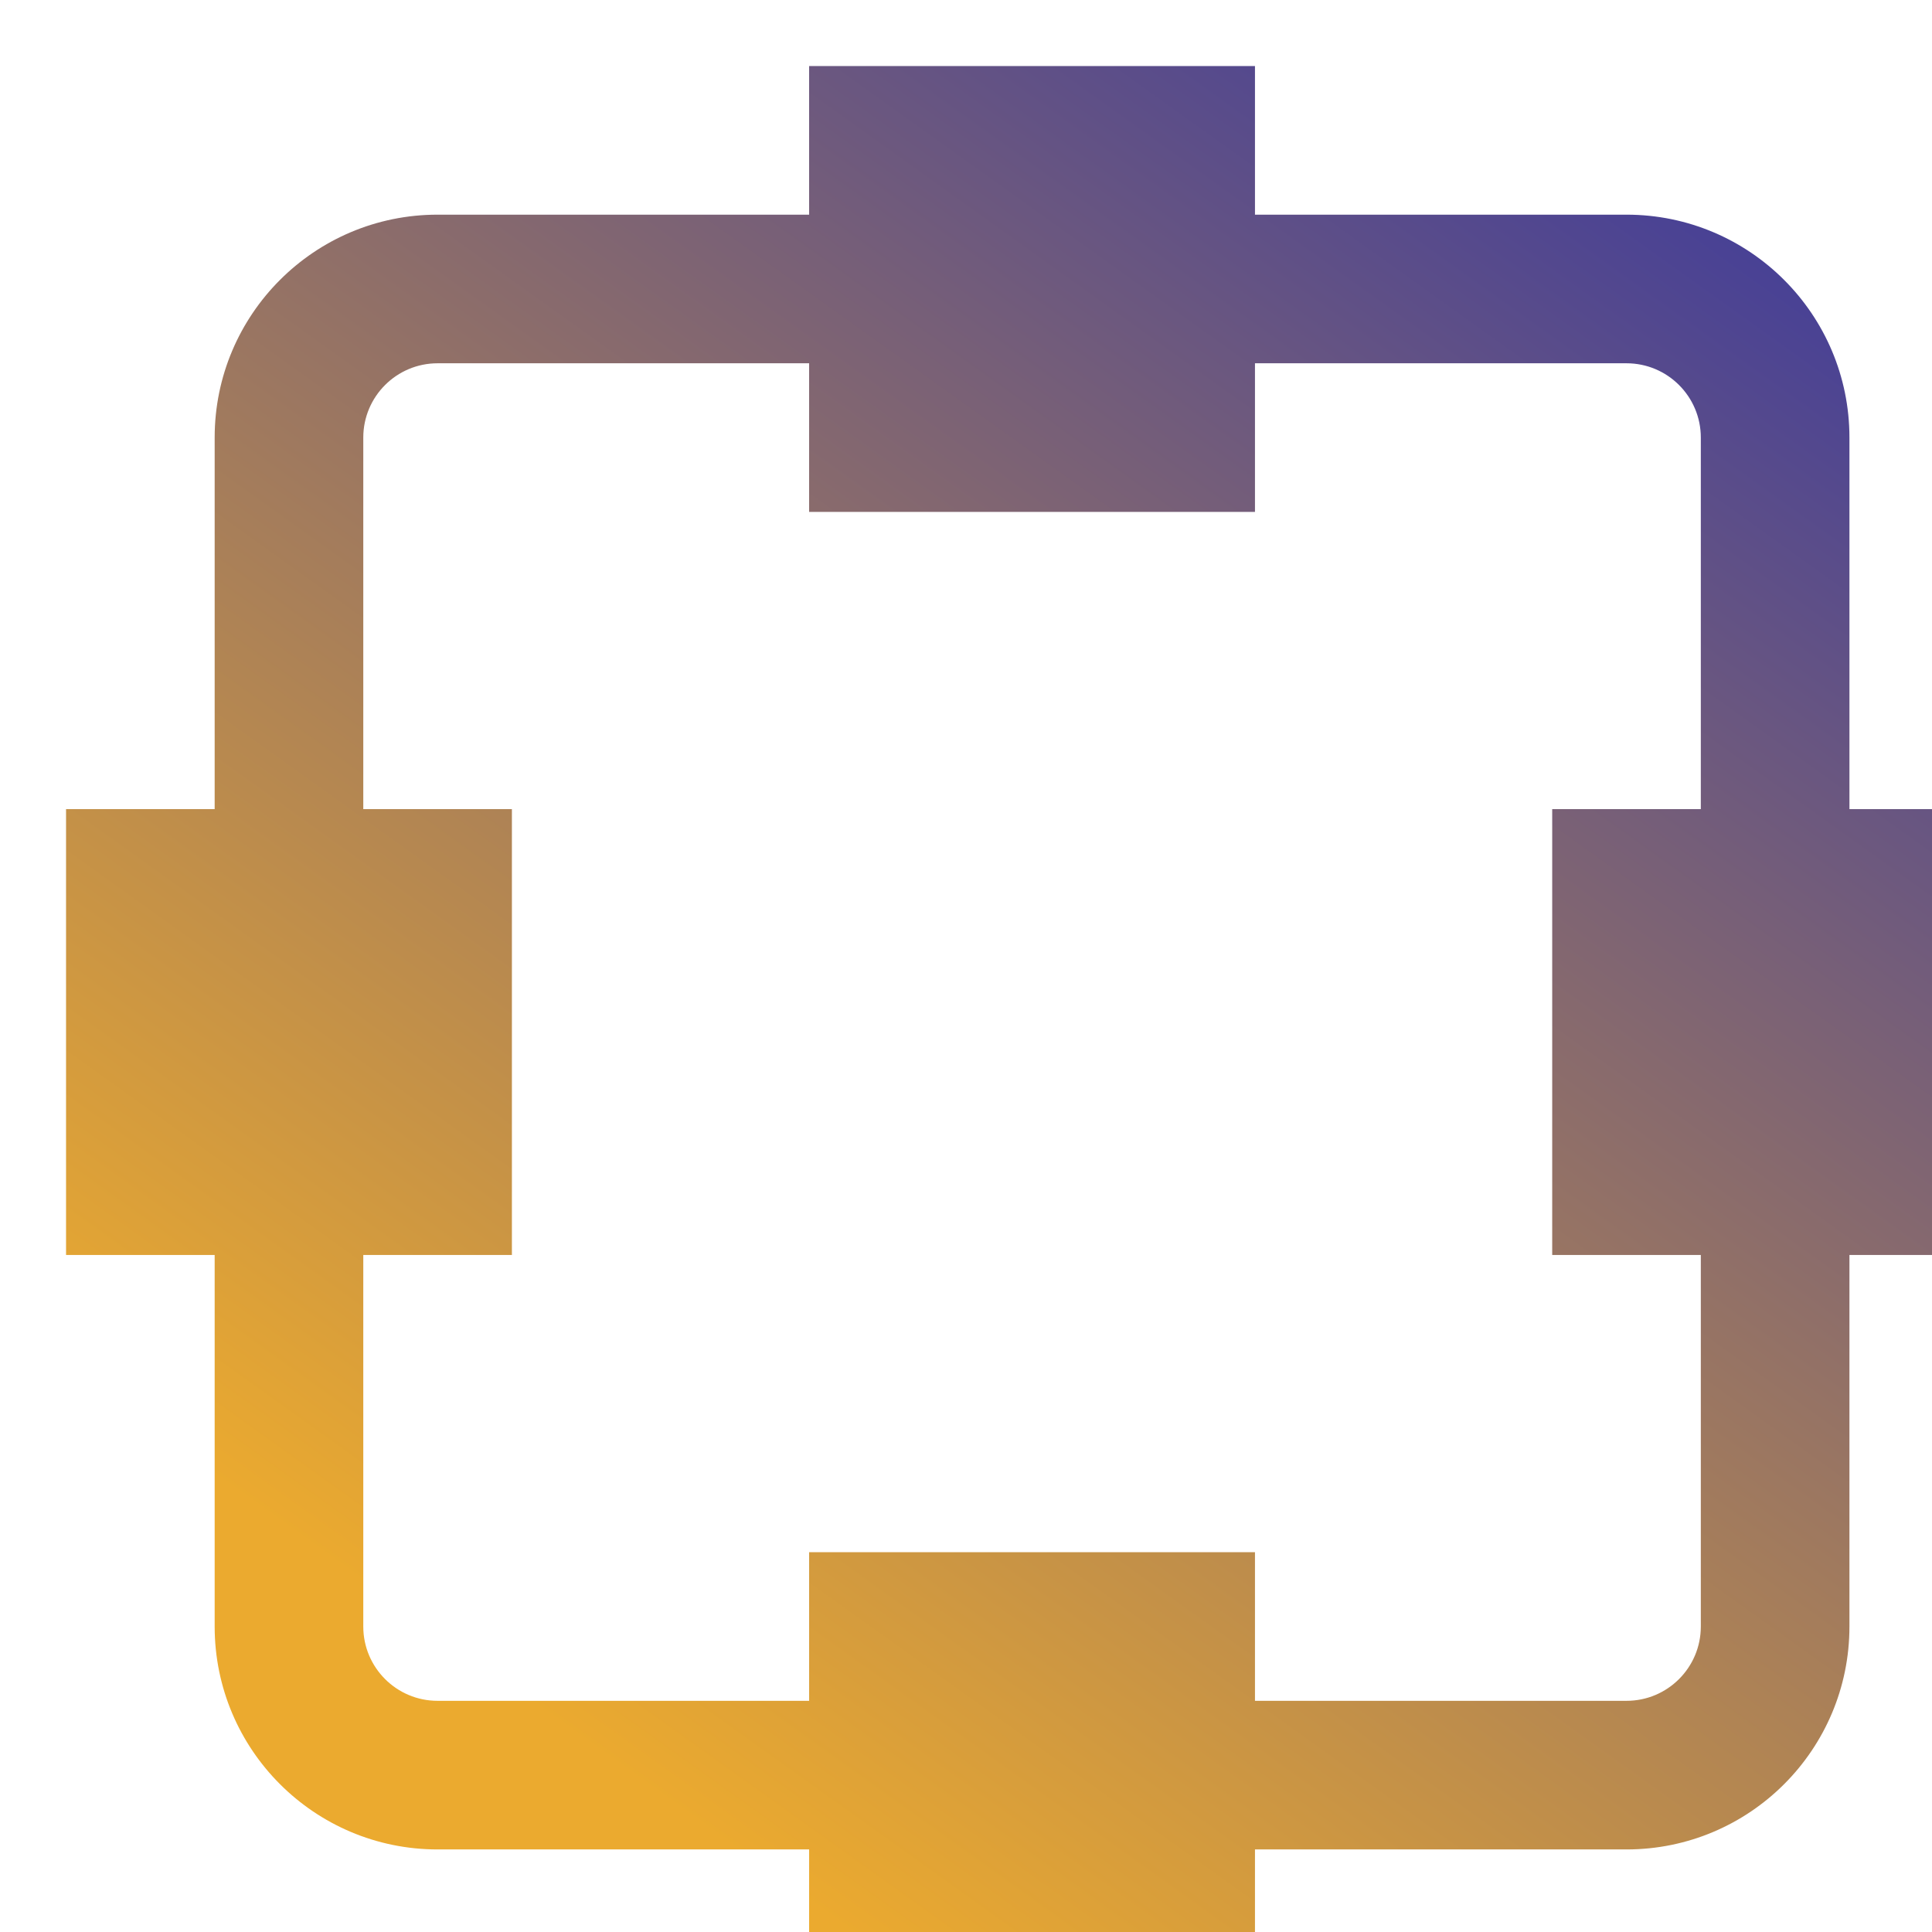 <svg width="117" height="117" viewBox="0 0 117 117" fill="none" xmlns="http://www.w3.org/2000/svg">
<g filter="url(#filter0_i_430_435)">
<path fill-rule="evenodd" clip-rule="evenodd" d="M45 9V0H72V9H94.5C101.956 9 108 15.044 108 22.5V45H117V72H108V94.5C108 101.956 101.956 108 94.5 108H72V117H45V108H22.5C15.044 108 9 101.956 9 94.5V72H0V45H9V22.5C9 15.044 15.044 9 22.5 9H45ZM45 99V90H72V99H94.5C96.985 99 99 96.985 99 94.5V72H90V45H99V22.5C99 20.015 96.985 18 94.5 18H72V27H45V18H22.5C20.015 18 18 20.015 18 22.5V45H27V72H18V94.5C18 96.985 20.015 99 22.5 99H45Z" fill="url(#paint0_linear_430_435)"/>
</g>
<defs>
<filter id="filter0_i_430_435" x="0" y="0" width="121" height="121" filterUnits="userSpaceOnUse" color-interpolation-filters="sRGB">
<feFlood flood-opacity="0" result="BackgroundImageFix"/>
<feBlend mode="normal" in="SourceGraphic" in2="BackgroundImageFix" result="shape"/>
<feColorMatrix in="SourceAlpha" type="matrix" values="0 0 0 0 0 0 0 0 0 0 0 0 0 0 0 0 0 0 127 0" result="hardAlpha"/>
<feOffset dx="4" dy="4"/>
<feGaussianBlur stdDeviation="2"/>
<feComposite in2="hardAlpha" operator="arithmetic" k2="-1" k3="1"/>
<feColorMatrix type="matrix" values="0 0 0 0 0 0 0 0 0 0 0 0 0 0 0 0 0 0 0.25 0"/>
<feBlend mode="normal" in2="shape" result="effect1_innerShadow_430_435"/>
</filter>
<linearGradient id="paint0_linear_430_435" x1="14.075" y1="89.202" x2="82.291" y2="-6.014" gradientUnits="userSpaceOnUse">
<stop stop-color="#EBAA2F"/>
<stop offset="1" stop-color="#453F97"/>
</linearGradient>
</defs>
</svg>

